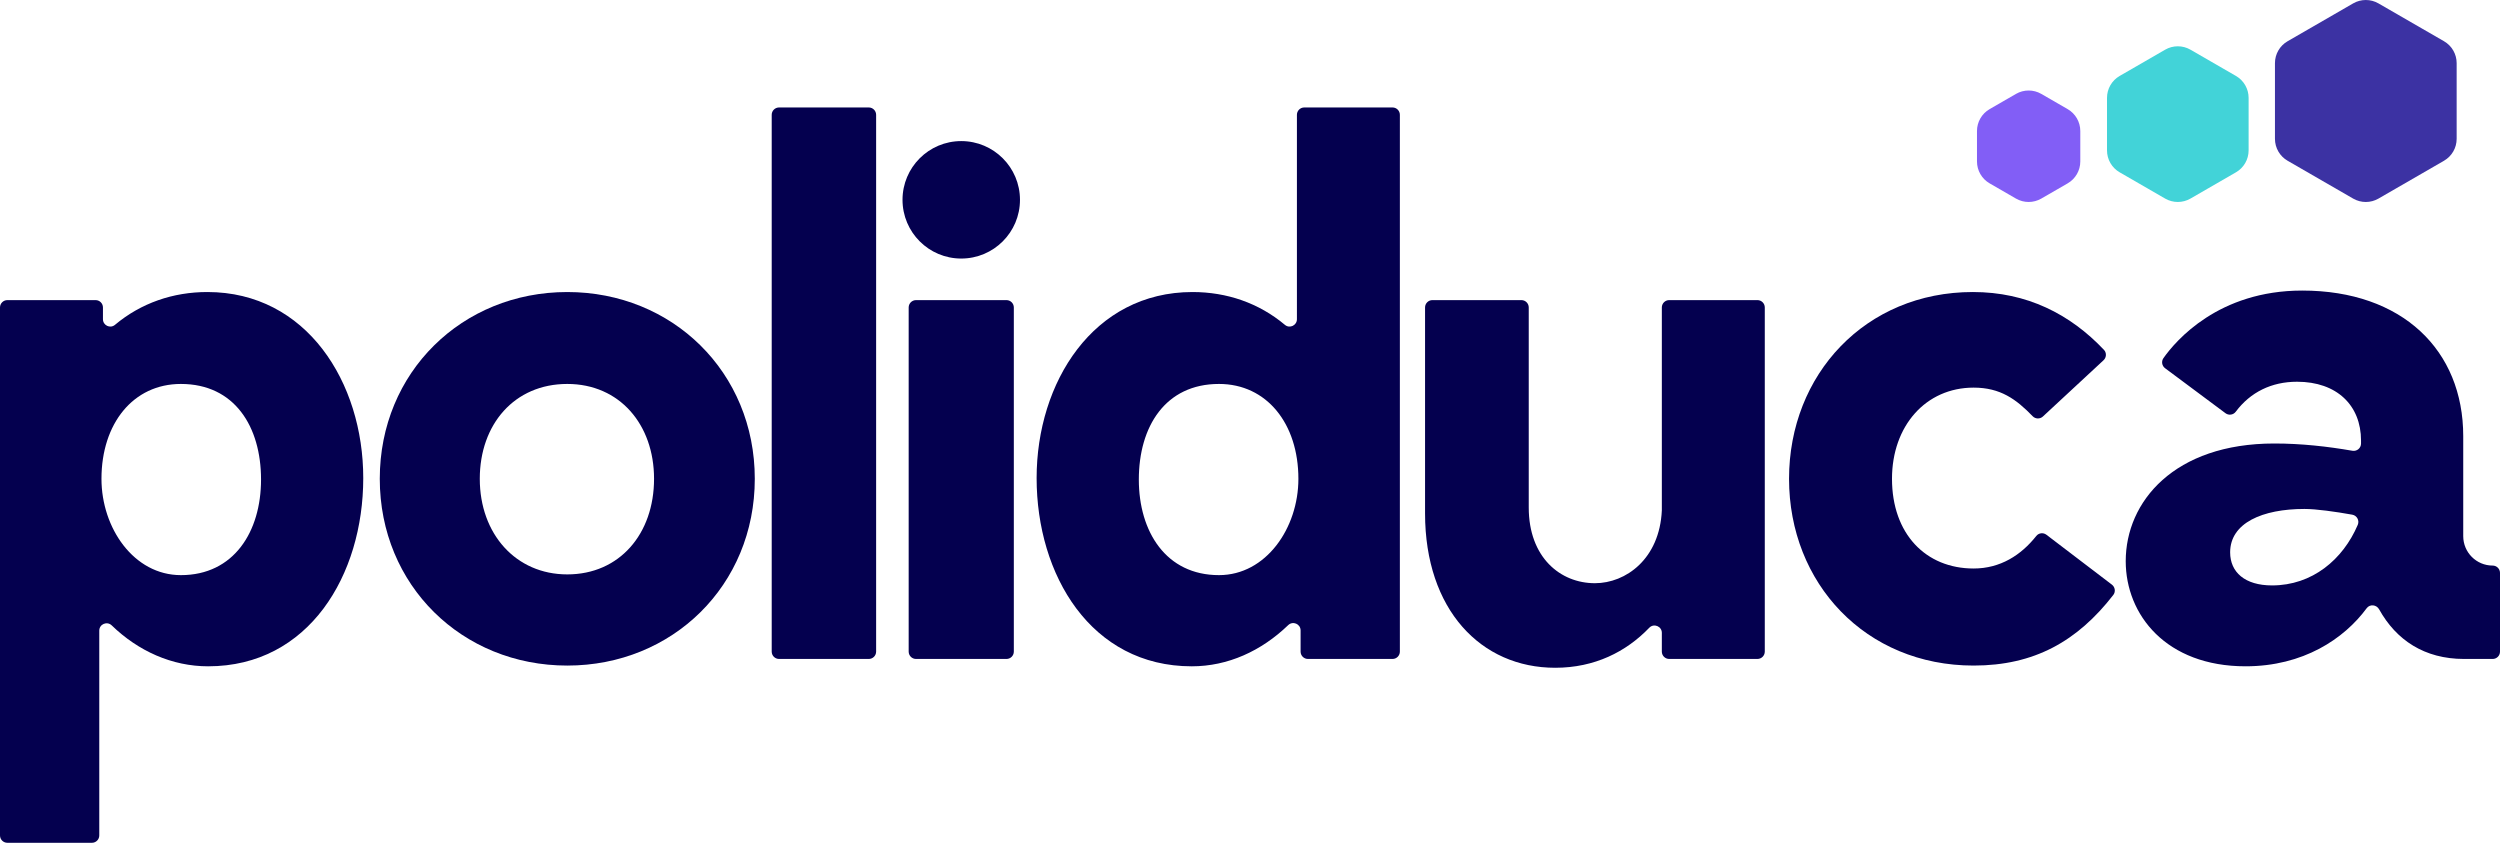 <?xml version="1.0" encoding="UTF-8"?>
<svg id="Camada_1" data-name="Camada 1" xmlns="http://www.w3.org/2000/svg" viewBox="0 0 600 202.268">
  <defs>
    <style>
      .cls-1 {
        fill: #04004f;
      }

      .cls-1, .cls-2, .cls-3, .cls-4 {
        stroke-width: 0px;
      }

      .cls-2 {
        fill: #42d3d8;
      }

      .cls-3 {
        fill: #3c32a3;
      }

      .cls-4 {
        fill: #825ef6;
      }
    </style>
  </defs>
  <g>
    <path class="cls-3" d="m586.565,38.578l-15.738,9.086c-1.877,1.084-4.189,1.084-6.066,0l-15.738-9.086c-1.877-1.084-3.033-3.086-3.033-5.253V15.152c0-2.167,1.156-4.17,3.033-5.253l15.738-9.086c1.877-1.084,4.189-1.084,6.066,0l15.738,9.086c1.877,1.084,3.033,3.086,3.033,5.253v18.172c0,2.167-1.156,4.17-3.033,5.253Z"/>
    <path class="cls-2" d="m508.715,18.231l10.927-6.308c1.877-1.084,4.189-1.084,6.066,0l10.927,6.308c1.877,1.084,3.033,3.086,3.033,5.253v12.617c0,2.167-1.156,4.17-3.033,5.253l-10.927,6.308c-1.877,1.084-4.189,1.084-6.066,0l-10.927-6.308c-1.877-1.084-3.033-3.086-3.033-5.253v-12.617c0-2.167,1.156-4.17,3.033-5.253Z"/>
    <path class="cls-4" d="m477.509,26.19l6.332-3.656c1.877-1.084,4.189-1.084,6.066,0l6.332,3.656c1.877,1.084,3.033,3.086,3.033,5.253v7.311c0,2.167-1.156,4.17-3.033,5.253l-6.332,3.656c-1.877,1.084-4.189,1.084-6.066,0l-6.332-3.656c-1.877-1.084-3.033-3.086-3.033-5.253v-7.311c0-2.167,1.156-4.17,3.033-5.253Z"/>
  </g>
  <g>
    <path class="cls-1" d="m0,200.504v-126.711c0-.975.79-1.765,1.765-1.765h21.177c.975,0,1.765.79,1.765,1.765v2.815c0,1.486,1.736,2.318,2.874,1.363,6.265-5.256,13.963-7.884,22.186-7.884,23.824,0,37.413,21.707,37.413,44.648,0,23.295-13.059,45.178-37.237,45.178-8.64,0-16.76-3.646-23.129-9.819-1.12-1.086-2.99-.303-2.99,1.257v49.152c0,.975-.79,1.765-1.765,1.765H1.765c-.975,0-1.765-.79-1.765-1.765Zm62.649-85.416c0-12.706-6.353-22.941-19.236-22.941-11.471,0-19.06,9.53-19.06,22.765,0,11.824,7.765,23.119,19.06,23.119,12.706,0,19.236-10.412,19.236-22.943Z"/>
    <path class="cls-1" d="m91.147,114.912c0-25.589,19.765-44.824,45.001-44.824s45.002,19.236,45.002,44.824c0,25.59-19.766,44.826-45.002,44.826s-45.001-19.236-45.001-44.826Zm65.826,0c0-13.059-8.294-22.765-20.824-22.765-12.706,0-21.001,9.706-21.001,22.765,0,13.235,8.647,22.943,21.001,22.943,12.53,0,20.824-9.707,20.824-22.943Z"/>
    <path class="cls-1" d="m185.21,156.384V27.556c0-.975.79-1.765,1.765-1.765h21.53c.975,0,1.765.79,1.765,1.765v128.828c0,.975-.79,1.765-1.765,1.765h-21.53c-.975,0-1.765-.79-1.765-1.765Z"/>
    <path class="cls-1" d="m312.143,156.384v-5.085c0-1.555-1.862-2.343-2.983-1.264-6.454,6.209-14.468,9.879-23.136,9.879-24.178,0-37.237-21.883-37.237-45.178,0-22.941,13.589-44.648,37.413-44.648,8.223,0,15.921,2.628,22.186,7.884,1.138.955,2.874.122,2.874-1.363V27.556c0-.975.79-1.765,1.765-1.765h21.177c.975,0,1.765.79,1.765,1.765v128.828c0,.975-.79,1.765-1.765,1.765h-20.295c-.975,0-1.765-.79-1.765-1.765Zm-.529-41.472c0-13.235-7.589-22.765-19.06-22.765-12.883,0-19.236,10.236-19.236,22.941,0,12.531,6.53,22.943,19.236,22.943,11.295,0,19.06-11.295,19.06-23.119Z"/>
    <path class="cls-1" d="m421.782,158.149h-21.177c-.975,0-1.765-.79-1.765-1.765v-4.059c0-.127.001-.26.004-.399.033-1.6-1.914-2.415-3.023-1.26-5.543,5.774-13.129,9.6-22.571,9.6-17.824,0-31.236-13.942-31.236-37.059v-49.414c0-.975.79-1.765,1.765-1.765h21.354c.975,0,1.765.79,1.765,1.765v48.001c0,12.001,7.588,18.177,15.883,18.177,7.412,0,15.53-5.824,16.059-17.471v-48.708c0-.975.79-1.765,1.765-1.765h21.177c.975,0,1.765.79,1.765,1.765v82.591c0,.975-.79,1.765-1.765,1.765Z"/>
    <path class="cls-1" d="m490.301,99.959c-.701.651-1.797.623-2.462-.064-3.955-4.089-7.748-6.866-14.171-6.866-11.471,0-19.589,9.177-19.589,21.883,0,13.235,8.118,21.53,19.589,21.53,6.435,0,11.404-3.226,15.039-7.808.592-.746,1.675-.87,2.433-.293l15.714,11.974c.775.59.935,1.71.337,2.479-8.611,11.088-18.953,16.943-33.524,16.943-25.942,0-44.296-19.766-44.296-44.826s18.353-44.824,44.119-44.824c12.949,0,23.334,5.287,31.46,13.879.668.706.612,1.832-.101,2.494l-14.55,13.499Z"/>
    <path class="cls-1" d="m591.353,158.149c-9.469,0-16.257-4.516-20.363-11.908-.631-1.136-2.219-1.31-2.99-.265-5.427,7.362-15.243,13.937-29.061,13.937-19.06,0-28.766-12.353-28.766-25.236,0-14.294,11.648-28.237,35.648-28.237,6.476,0,12.81.708,18.75,1.742,1.084.189,2.075-.634,2.075-1.734v-.712c0-8.471-5.823-14.119-15.353-14.119-6.106,0-11.189,2.488-14.714,7.197-.581.777-1.679.939-2.457.359l-14.501-10.801c-.77-.573-.943-1.65-.389-2.433,2.98-4.214,13.222-16.205,33.296-16.205,24.001,0,38.648,14.295,38.648,34.942v24.001c0,3.899,3.16,7.059,7.059,7.059h0c.975,0,1.765.79,1.765,1.765v18.883c0,.975-.79,1.765-1.765,1.765h-6.883Zm-25.49-32.188c.446-1.044-.199-2.237-1.316-2.437-4.113-.735-8.633-1.375-11.489-1.375-10.059,0-17.824,3.352-17.824,10.412,0,4.764,3.529,7.941,10.059,7.941,9.638,0,17.009-6.201,20.57-14.541Z"/>
    <g>
      <path class="cls-1" d="m218.081,156.384v-82.591c0-.975.79-1.765,1.765-1.765h21.707c.975,0,1.765.79,1.765,1.765v82.591c0,.975-.79,1.765-1.765,1.765h-21.707c-.975,0-1.765-.79-1.765-1.765Z"/>
      <circle class="cls-1" cx="230.699" cy="47.957" r="14.095"/>
    </g>
  </g>
</svg>